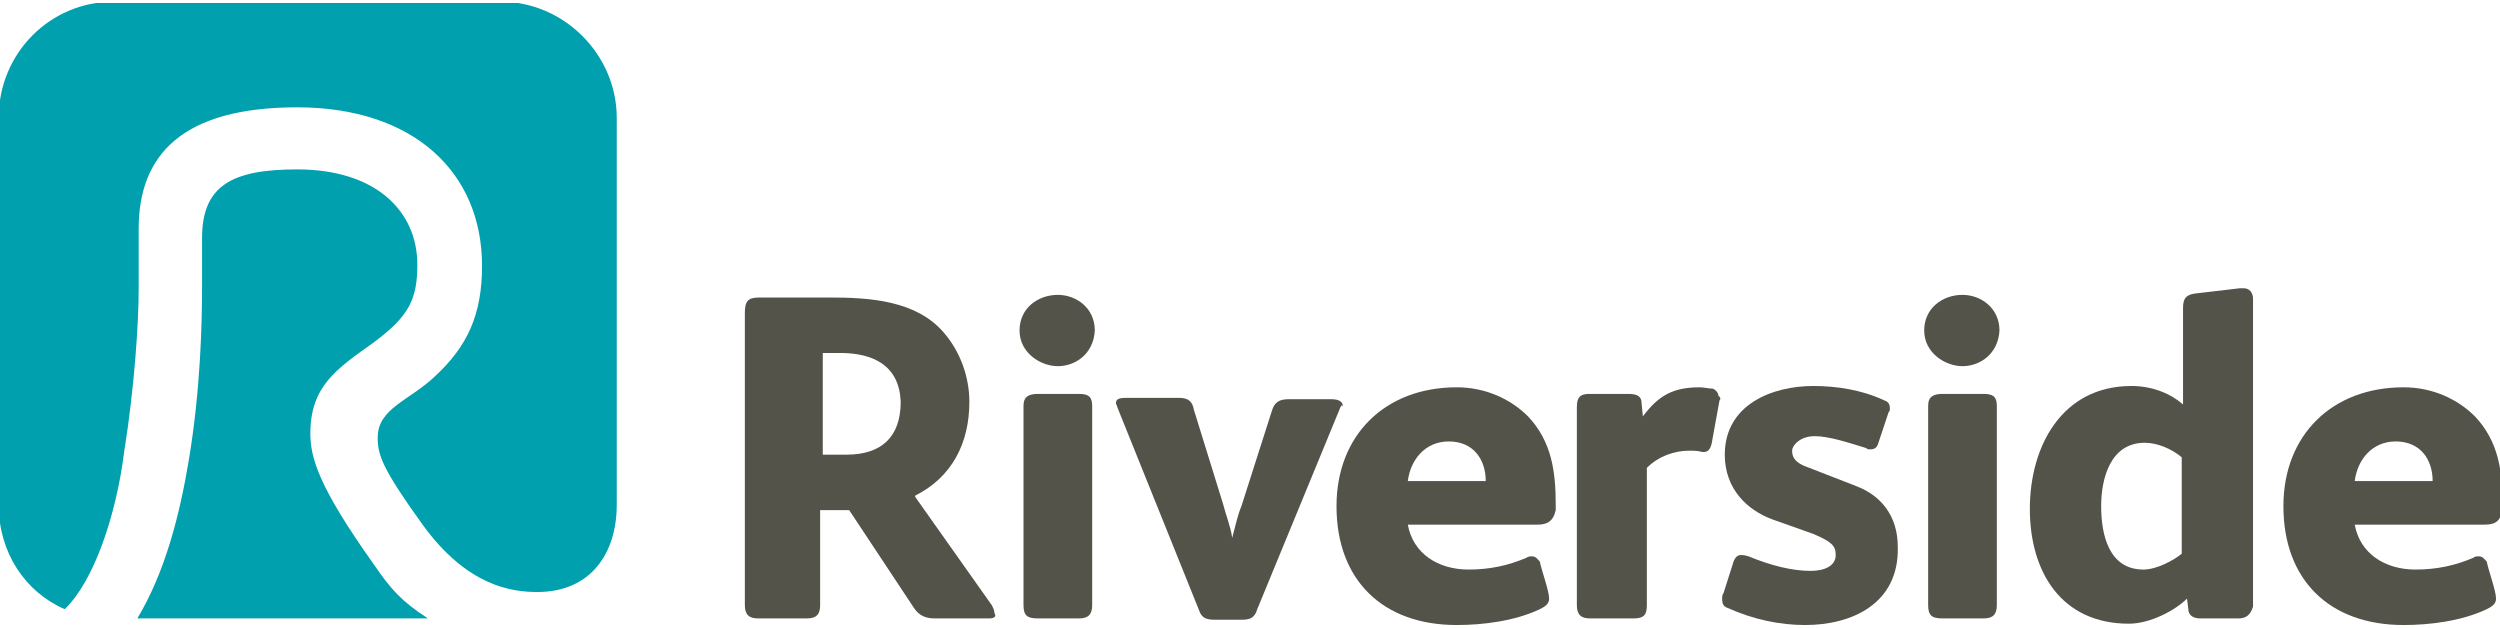 <svg xmlns="http://www.w3.org/2000/svg" xmlns:xlink="http://www.w3.org/1999/xlink" xml:space="preserve" width="207" height="52" viewBox="-202 388.6 189.3 47.1"><defs><path id="a" d="M-202 388.6h189.3v47.2H-202z"/></defs><clipPath id="b"><use xlink:href="#a" style="overflow:visible"/></clipPath><path d="M-127.1 435.2h-4.1c-.7 0-1.2-.2-1.6-.8l-4.9-7.4h-2.2v7.2c0 .6-.2 1-1 1h-3.7c-.7 0-1-.3-1-1v-22.1c0-.9.2-1.2 1.1-1.2h5.3c3 0 6.6.2 8.7 2.7 1.2 1.4 1.9 3.3 1.9 5.2 0 3.1-1.3 5.7-4.1 7.1v.1l5.8 8.2c.1.2.2.4.2.6.2.3-.1.4-.4.4m-11.3-20.1h-1.3v7.7h1.8c2.6 0 4.1-1.3 4.1-4-.1-2.7-2-3.7-4.6-3.7" style="clip-path:url(#b);fill:#54534a"/><defs><path id="c" d="M-202 388.6h189.3v47.2H-202z"/></defs><clipPath id="d"><use xlink:href="#c" style="overflow:visible"/></clipPath><path d="M-121.9 416.1c-1.3 0-2.9-1-2.9-2.7s1.4-2.7 2.9-2.7c1.4 0 2.8 1 2.8 2.7-.1 1.8-1.5 2.7-2.8 2.7m1.6 19.1h-3.1c-.8 0-1.1-.2-1.1-1v-15.1c0-.7.4-.9 1.1-.9h3.1c.7 0 1 .2 1 .9v15.1c0 .7-.3 1-1 1" style="clip-path:url(#d);fill:#54534a"/><defs><path id="e" d="M-202 388.6h189.3v47.2H-202z"/></defs><clipPath id="f"><use xlink:href="#e" style="overflow:visible"/></clipPath><path d="m-100.5 419.2-6.3 15.3c-.2.7-.6.8-1.2.8h-2c-.6 0-1-.1-1.2-.7l-6.2-15.4c0-.1-.1-.2-.1-.3 0-.3.2-.4.8-.4h4c.7 0 1 .3 1.1.9l2.2 7.1c.2.8.6 1.8.7 2.6.2-.7.4-1.7.7-2.4l2.3-7.2c.2-.7.6-.9 1.3-.9h3.2q.9 0 .9.6c-.1-.3-.1-.1-.2 0" style="clip-path:url(#f);fill:#54534a"/><defs><path id="g" d="M-202 388.6h189.3v47.2H-202z"/></defs><clipPath id="h"><use xlink:href="#g" style="overflow:visible"/></clipPath><path d="M-85.6 428.1h-9.8c.4 2.2 2.3 3.4 4.6 3.4 1.6 0 3-.3 4.4-.9.1-.1.3-.1.4-.1.3 0 .4.2.6.4.1.6.7 2.2.7 2.8 0 .4-.3.6-.7.8-1.9.9-4.3 1.2-6.3 1.2-5.6 0-9.1-3.4-9.1-9 0-5.4 3.7-9 9.1-9 2.2 0 4.1.9 5.4 2.2 1.8 1.9 2.1 4.2 2.1 6.7v.4c-.2.9-.7 1.1-1.4 1.1m-6.7-6.3c-1.8 0-2.9 1.4-3.1 3h5.9c0-1.6-.9-3-2.8-3" style="clip-path:url(#h);fill:#54534a"/><defs><path id="i" d="M-202 388.6h189.3v47.2H-202z"/></defs><clipPath id="j"><use xlink:href="#i" style="overflow:visible"/></clipPath><path d="m-71.8 418.7-.6 3.3c-.1.3-.2.6-.6.6h-.1c-.3-.1-.7-.1-1-.1-1.1 0-2.3.4-3.2 1.3v10.4c0 .7-.2 1-1 1h-3.3c-.7 0-1-.3-1-1v-15c0-.9.4-1 1-1h2.9c.7 0 1 .2 1 .7l.1 1c1.2-1.6 2.3-2.2 4.3-2.2.3 0 .7.1 1 .1.2.1.3.2.4.4v.1c.2.2.2.3.1.4" style="clip-path:url(#j);fill:#54534a"/><defs><path id="k" d="M-202 388.6h189.3v47.2H-202z"/></defs><clipPath id="l"><use xlink:href="#k" style="overflow:visible"/></clipPath><path d="M-65.3 435.7c-1.9 0-3.9-.4-5.9-1.3-.3-.1-.4-.3-.4-.7 0-.1 0-.3.1-.4l.7-2.2c.1-.4.3-.7.6-.7.1 0 .3 0 .6.1 1.7.7 3.3 1.1 4.7 1.1 1.1 0 1.9-.4 1.9-1.2 0-.7-.3-1-1.7-1.6l-3.1-1.1c-1.9-.7-3.6-2.3-3.6-4.9 0-3.8 3.6-5.2 6.7-5.2 1.8 0 3.7.3 5.4 1.1.3.1.4.3.4.6 0 .1 0 .2-.1.3l-.8 2.4c-.1.3-.3.4-.6.4-.1 0-.2 0-.3-.1-1.3-.4-2.8-.9-3.9-.9s-1.7.7-1.7 1.1.1.9 1.3 1.3l3.6 1.4c1.8.7 3.1 2.2 3.1 4.6.1 4.3-3.5 5.9-7 5.9" style="clip-path:url(#l);fill:#54534a"/><defs><path id="m" d="M-202 388.6h189.3v47.2H-202z"/></defs><clipPath id="n"><use xlink:href="#m" style="overflow:visible"/></clipPath><path d="M-53.4 416.1c-1.3 0-2.9-1-2.9-2.7s1.4-2.7 2.9-2.7c1.4 0 2.8 1 2.8 2.7-.1 1.8-1.5 2.7-2.8 2.7m1.6 19.1h-3.1c-.8 0-1.1-.2-1.1-1v-15.1c0-.7.4-.9 1.1-.9h3.1c.7 0 1 .2 1 .9v15.1c0 .7-.3 1-1 1" style="clip-path:url(#n);fill:#54534a"/><defs><path id="o" d="M-202 388.6h189.3v47.2H-202z"/></defs><clipPath id="p"><use xlink:href="#o" style="overflow:visible"/></clipPath><path d="M-32.5 435.2h-2.9c-.6 0-.9-.3-.9-.7l-.1-.8c-.9.9-2.8 1.9-4.4 1.9-5.1 0-7.5-3.9-7.5-8.7 0-4.7 2.4-9.3 7.7-9.3 1.6 0 3 .6 3.9 1.4v-7.3c0-.7.2-1 .9-1.1l3.4-.4h.3c.4 0 .7.3.7.8v23.3c-.2.7-.6.9-1.1.9m-4.3-12.2c-.7-.6-1.8-1.1-2.8-1.1-2.6 0-3.3 2.7-3.3 4.8 0 2.2.6 4.8 3.2 4.8 1 0 2.3-.7 2.9-1.2z" style="clip-path:url(#p);fill:#54534a"/><defs><path id="q" d="M-202 388.6h189.3v47.2H-202z"/></defs><clipPath id="r"><use xlink:href="#q" style="overflow:visible"/></clipPath><path d="M-13.9 428.1h-9.8c.4 2.2 2.3 3.4 4.6 3.4 1.6 0 3-.3 4.4-.9.1-.1.2-.1.4-.1.3 0 .4.2.6.4.1.6.7 2.2.7 2.8 0 .4-.3.6-.7.8-1.9.9-4.3 1.2-6.3 1.2-5.6 0-9.1-3.4-9.1-9 0-5.4 3.7-9 9.1-9 2.2 0 4.1.9 5.4 2.2 1.8 1.9 2.1 4.2 2.1 6.7v.4c-.2.9-.6 1.1-1.4 1.1m-6.7-6.3c-1.8 0-2.9 1.4-3.1 3h5.9c0-1.6-.9-3-2.8-3" style="clip-path:url(#r);fill:#54534a"/><defs><path id="s" d="M-202 388.6h189.3v47.2H-202z"/></defs><clipPath id="t"><use xlink:href="#s" style="overflow:visible"/></clipPath><path d="M-192.6 422.6c.8-5 1.1-9.9 1.1-12.3v-4.6c0-5.6 3.3-9.2 12-9.2 8.8 0 14 4.9 14 12 0 3.7-1.1 6.1-3.6 8.4-1.9 1.8-4.3 2.4-4.3 4.6 0 1.3.3 2.3 3.4 6.6 3.4 4.7 6.8 5.1 8.7 5.1 4 0 6-2.9 6-6.6v-29.3c0-4.8-4-8.8-8.8-8.8h-29.3c-4.8 0-8.7 3.9-8.7 8.8v29.3c0 3.6 2 6.6 5 7.9 2.2-2.1 3.9-7.1 4.5-11.9m18.9 8.5c-4.2-5.9-4.8-8.1-4.8-9.9 0-3.6 2-4.9 4.8-6.9 2.7-2 3.3-3.3 3.3-5.9 0-4-3.1-7.2-9.1-7.2-4.9 0-7.2 1.2-7.2 5.2v3.7c0 2.6-.1 7.7-1 13.1-.7 4.2-1.8 8.5-3.9 12h22c-2-1.3-2.8-2.2-4.1-4.1" style="clip-path:url(#t);fill:#00a0af"/></svg>